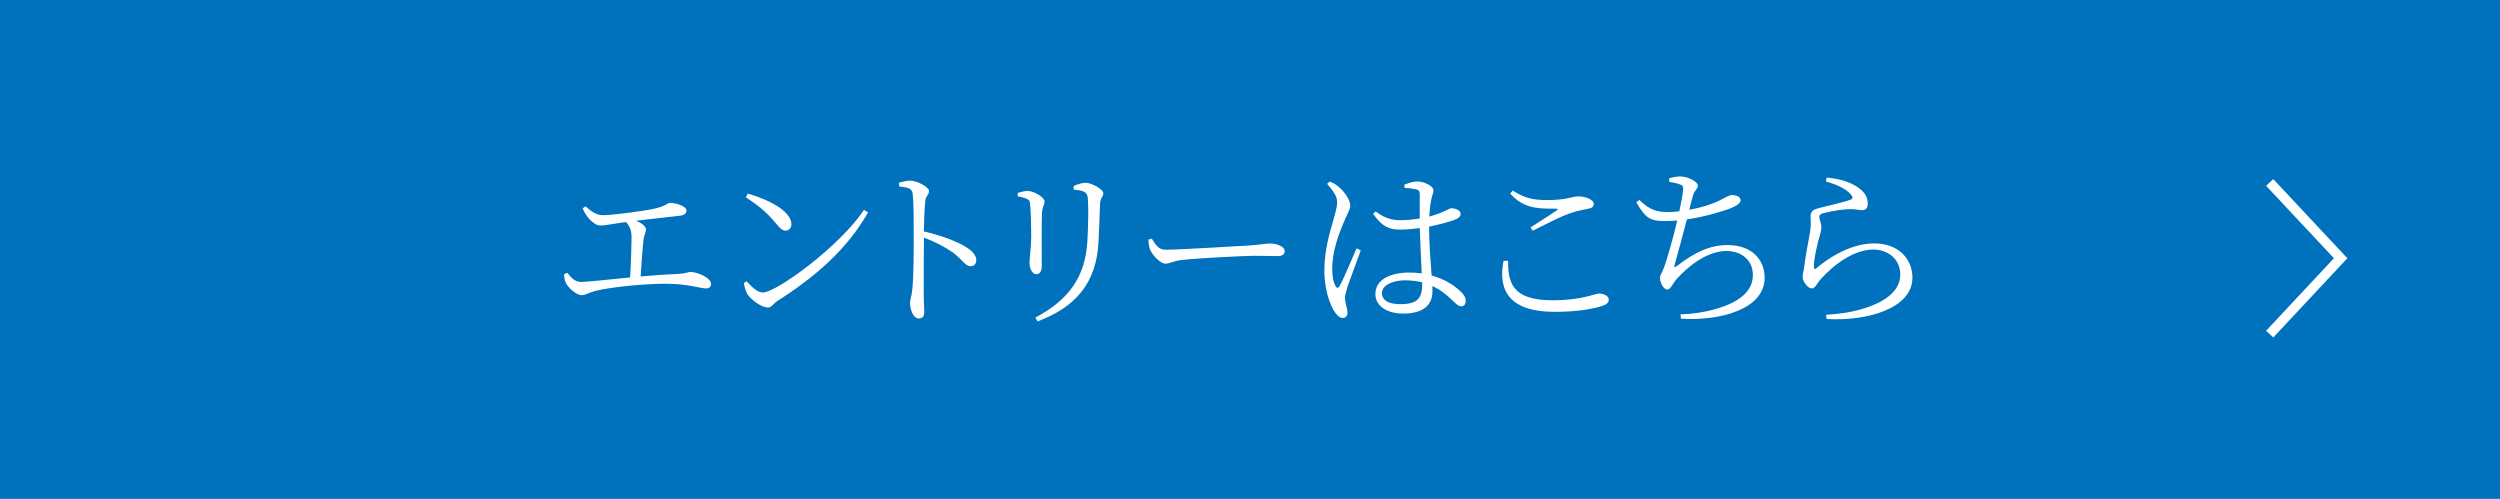 <?xml version="1.0" encoding="UTF-8"?><svg id="_イヤー_2" xmlns="http://www.w3.org/2000/svg" viewBox="0 0 244.44 48.78"><defs><style>.cls-1{fill:#fff;}.cls-2{fill:none;stroke:#fff;stroke-miterlimit:10;stroke-width:.96px;}.cls-3{fill:#0071bc;}</style></defs><g id="_イア"><g><g><rect class="cls-3" width="244.44" height="48.78"/><g><path class="cls-1" d="M57.25,20.18c.54,.47,1.05,.86,1.69,.86,.68,0,2.06-.17,3.77-.41,2.64-.37,2.38-.79,2.84-.79,.63,0,1.57,.35,1.57,.74,0,.25-.15,.44-.63,.51-.64,.08-2.79,.32-4.29,.49,.52,.24,.96,.52,.96,.85,0,.29-.2,.57-.25,1.07-.08,.73-.2,2.33-.27,3.53,1.3-.12,2.6-.2,3.7-.25,.73-.03,.95-.19,1.15-.19,.69,0,2.03,.56,2.03,1.17,0,.29-.19,.44-.51,.44-.44,0-1.56-.37-3.26-.44-1.84-.1-5.83,.25-7.57,.69-.64,.17-.93,.41-1.32,.41-.51,0-1.3-.74-1.49-1.12-.14-.24-.19-.49-.22-.93l.32-.14c.35,.46,.74,.9,1.34,.9,.49,0,2.52-.22,4.8-.44,.08-1.25,.14-3.16,.14-3.92,0-.68-.17-1.07-.54-1.5-1.13,.15-2.06,.34-2.47,.34s-.73-.25-1.05-.56c-.24-.25-.54-.66-.73-1.12l.29-.19Z"/><path class="cls-1" d="M84.48,20.52l.39,.25c-2.03,3.6-5.17,6.31-8.88,8.67-.34,.2-.52,.63-.9,.63-.66,0-1.67-.79-2.01-1.3-.17-.29-.32-.83-.35-1.1l.27-.17c.51,.56,1.05,1.1,1.59,1.1,1.3,0,7.49-4.48,9.89-8.08Zm-11.36-1.59c1.93,.54,4.26,1.69,4.26,2.99,0,.37-.24,.63-.59,.63-.27,0-.49-.19-.93-.71-.81-.98-1.45-1.57-2.94-2.55l.2-.36Z"/><path class="cls-1" d="M87.9,17.86c.44-.1,.76-.2,1.08-.2,.71,0,1.86,.64,1.86,1.03,0,.34-.3,.41-.37,.96-.08,.81-.12,2.05-.14,2.98,1.64,.37,3.25,.96,4.18,1.56,.51,.32,.95,.74,.95,1.27,0,.29-.19,.57-.54,.57-.56,0-.74-.57-1.76-1.35-.76-.52-1.67-1.01-2.82-1.45-.02,1.17-.03,3.94-.02,5.73,.02,.74,.05,1.25,.05,1.54,0,.44-.17,.64-.54,.64-.56,0-.85-.93-.85-1.5,0-.37,.15-.68,.22-1.32,.14-1.25,.14-4.02,.14-5.31,0-1.35,0-3.2-.1-4.04-.05-.54-.42-.64-1.32-.74l-.02-.36Z"/><path class="cls-1" d="M99.51,19.2v-.34c.34-.1,.69-.19,.96-.19,.63,0,1.66,.61,1.66,1.03,0,.32-.2,.49-.25,1.12-.05,.73-.02,4.45-.02,5.14,0,.64-.24,.85-.54,.85-.37,0-.66-.52-.66-1.15,0-.46,.14-1.12,.17-2.5,0-.78-.03-2.43-.1-3.06-.03-.41-.05-.54-.34-.66-.25-.12-.52-.17-.88-.24Zm1.94,12.22l-.22-.37c3.3-1.74,4.89-4.01,5.09-7.47,.08-1.54,.12-2.98,.05-4.14-.03-.29-.07-.52-.37-.69-.19-.1-.57-.17-1.01-.22l-.02-.34c.37-.17,.85-.32,1.15-.32,.64,0,1.76,.66,1.76,1.01s-.29,.46-.32,1c-.03,1-.1,2.71-.15,3.75-.19,3.92-2.13,6.36-5.95,7.79Z"/><path class="cls-1" d="M112.61,23.32c.37,.57,.64,1.1,1.35,1.1,1.5,0,7.42-.39,8.2-.42,1.13-.08,1.61-.19,2.05-.19,.64,0,1.4,.29,1.4,.74,0,.3-.17,.49-.74,.49s-1.18-.03-2.21-.03-5.82,.25-7.08,.41c-.96,.1-1.15,.36-1.64,.36s-1.27-.83-1.5-1.4c-.12-.32-.14-.61-.15-.95l.34-.1Z"/><path class="cls-1" d="M130.03,17.76c.39,.17,.56,.24,.86,.51,.35,.27,1.13,1.13,1.13,1.84,0,.37-.24,.68-.66,1.69-.41,.96-1.1,2.71-1.1,4.46,0,.9,.14,1.37,.32,1.71,.1,.2,.25,.24,.39,0,.35-.56,1.29-2.82,1.67-3.69l.41,.2c-.32,.88-1.05,2.86-1.27,3.47-.15,.54-.27,.9-.27,1.17,0,.52,.24,1.05,.24,1.45,0,.32-.17,.52-.47,.52s-.56-.27-.81-.64c-.46-.68-.98-2.25-.98-3.96,0-2.01,.52-3.7,.81-4.72,.22-.81,.42-1.4,.44-1.96,.02-.61-.39-1.15-.98-1.84l.27-.22Zm7.29,.3c.35-.15,.86-.32,1.23-.32,.71,0,1.61,.46,1.61,.86,0,.34-.15,.44-.27,1.18-.07,.37-.1,.85-.14,1.4,.47-.14,.85-.27,1.1-.37,.71-.29,.93-.46,1.08-.46,.35,.02,.88,.2,.88,.54s-.22,.47-.78,.68c-.47,.15-1.32,.39-2.3,.59,0,1.74,.15,3.48,.25,4.78,1.37,.37,2.27,1.03,2.79,1.52,.34,.3,.54,.63,.54,.95,0,.34-.15,.54-.44,.54-.25,0-.46-.2-.78-.51-.61-.59-1.25-1.12-2.05-1.47,.02,.19,.02,.34,.02,.49,0,1.28-.79,2.2-2.87,2.2-1.5,0-2.71-.69-2.71-1.91,0-1.44,1.49-2.1,3.31-2.1,.44,0,.85,.03,1.22,.08-.05-1.2-.15-2.96-.19-4.43-.64,.08-1.29,.15-1.91,.15-1.05,0-1.74-.24-2.65-1.54l.25-.24c.68,.52,1.4,.86,2.37,.86,.69,0,1.35-.07,1.94-.17-.02-.83,0-1.83,0-2.27,0-.39-.07-.49-.3-.56-.32-.08-.73-.14-1.18-.15l-.03-.35Zm1.74,9.55c-.52-.14-1.1-.2-1.74-.2-1.05,0-2.2,.44-2.2,1.25,0,.76,.76,1.08,1.78,1.08,1.84,0,2.16-.68,2.16-2.05v-.08Z"/><path class="cls-1" d="M147.46,25.51c-.02,2.15,.42,3.85,4.33,3.85,2.92,0,4.12-.66,4.58-.66,.42,0,.93,.24,.93,.59,0,.3-.19,.47-.69,.64-.78,.25-2.28,.56-4.63,.56-4.29,0-5.56-2.01-4.97-4.99h.46Zm2.2-3.28c.85-.54,1.91-1.23,2.52-1.64,.19-.12,.17-.17-.07-.19-1.98,.03-3.2-.1-4.45-1.47l.25-.3c1.2,.78,2.05,.93,3.36,.93,2.01,0,2.4-.36,3.06-.36s1.5,.32,1.5,.71c0,.3-.17,.44-.59,.51-.47,.1-.98,.17-1.83,.47-.85,.3-2.38,1.08-3.55,1.67l-.22-.34Z"/><path class="cls-1" d="M163.21,17.42c.37-.08,.73-.17,1.06-.17,.76,0,1.74,.51,1.74,.9,0,.34-.34,.44-.47,.96-.12,.37-.22,.81-.37,1.4,1.13-.2,2.23-.54,2.94-.9,.63-.32,.96-.54,1.23-.54,.35,0,.85,.12,.85,.52,0,.29-.46,.57-1.06,.81-.69,.25-2.33,.78-4.19,1.05-.34,1.32-.91,3.38-1.17,4.33-.1,.39-.1,.47,.27,.17,1.57-1.2,3.08-1.99,4.85-1.99,2.49,0,3.65,1.5,3.65,3.21,0,3.04-4.33,4.24-8.18,3.99l-.05-.42c1.3-.05,2.42-.24,3.31-.49,2.99-.81,3.77-2.16,3.77-3.36,0-1.49-1.17-2.35-2.57-2.35-1.88,0-3.75,1.45-4.97,2.84-.25,.29-.51,.93-.83,.93-.34,0-.71-.63-.71-1.15,0-.27,.12-.34,.37-.95,.35-.91,1-3.31,1.32-4.65-.37,.03-.74,.05-1.12,.05-1.42,0-1.93-.14-2.89-1.84l.3-.22c.98,.95,1.66,1.18,2.76,1.18,.36,0,.74-.02,1.15-.07,.19-.86,.35-1.76,.37-2.13,.03-.34-.07-.42-.34-.51-.27-.1-.59-.17-1.01-.24l-.02-.37Z"/><path class="cls-1" d="M178.52,17.73l.1-.37c1.57,.15,2.45,.56,3.04,.96,.73,.51,.96,1,.96,1.59,0,.42-.19,.64-.54,.64-.44,0-.56-.12-1.3-.1-.96,.03-2.13,.3-2.55,.41-.27,.07-.35,.19-.35,.35,0,.19,.2,.64,.2,.98,.02,.42-.17,.86-.32,1.45-.17,.78-.41,1.66-.41,2.49,0,.19,.1,.22,.24,.1,1.88-1.57,3.89-2.43,5.65-2.43,2.54,0,3.75,1.66,3.75,3.35,0,3.04-4.51,4.28-8.39,4.04l-.05-.42c1.2-.05,2.43-.25,3.21-.47,3.13-.85,4.04-2.21,4.04-3.45,0-1.5-1.18-2.45-2.64-2.45-1.89,0-3.91,1.49-5.22,2.99-.25,.29-.46,.81-.78,.81-.2,0-.37-.12-.57-.35-.2-.22-.34-.56-.34-.78,0-.27,.12-.66,.17-1.08,.12-1.01,.42-2.49,.56-3.31,.12-.71,.05-1.15,.05-1.52s.15-.64,.69-.78c.88-.24,2.52-.59,3.2-.85,.25-.08,.29-.25,.02-.54-.44-.54-1.37-.95-2.42-1.25Z"/></g></g><polyline class="cls-2" points="221.92 17.84 228.86 25.25 221.92 32.67"/></g></g></svg>